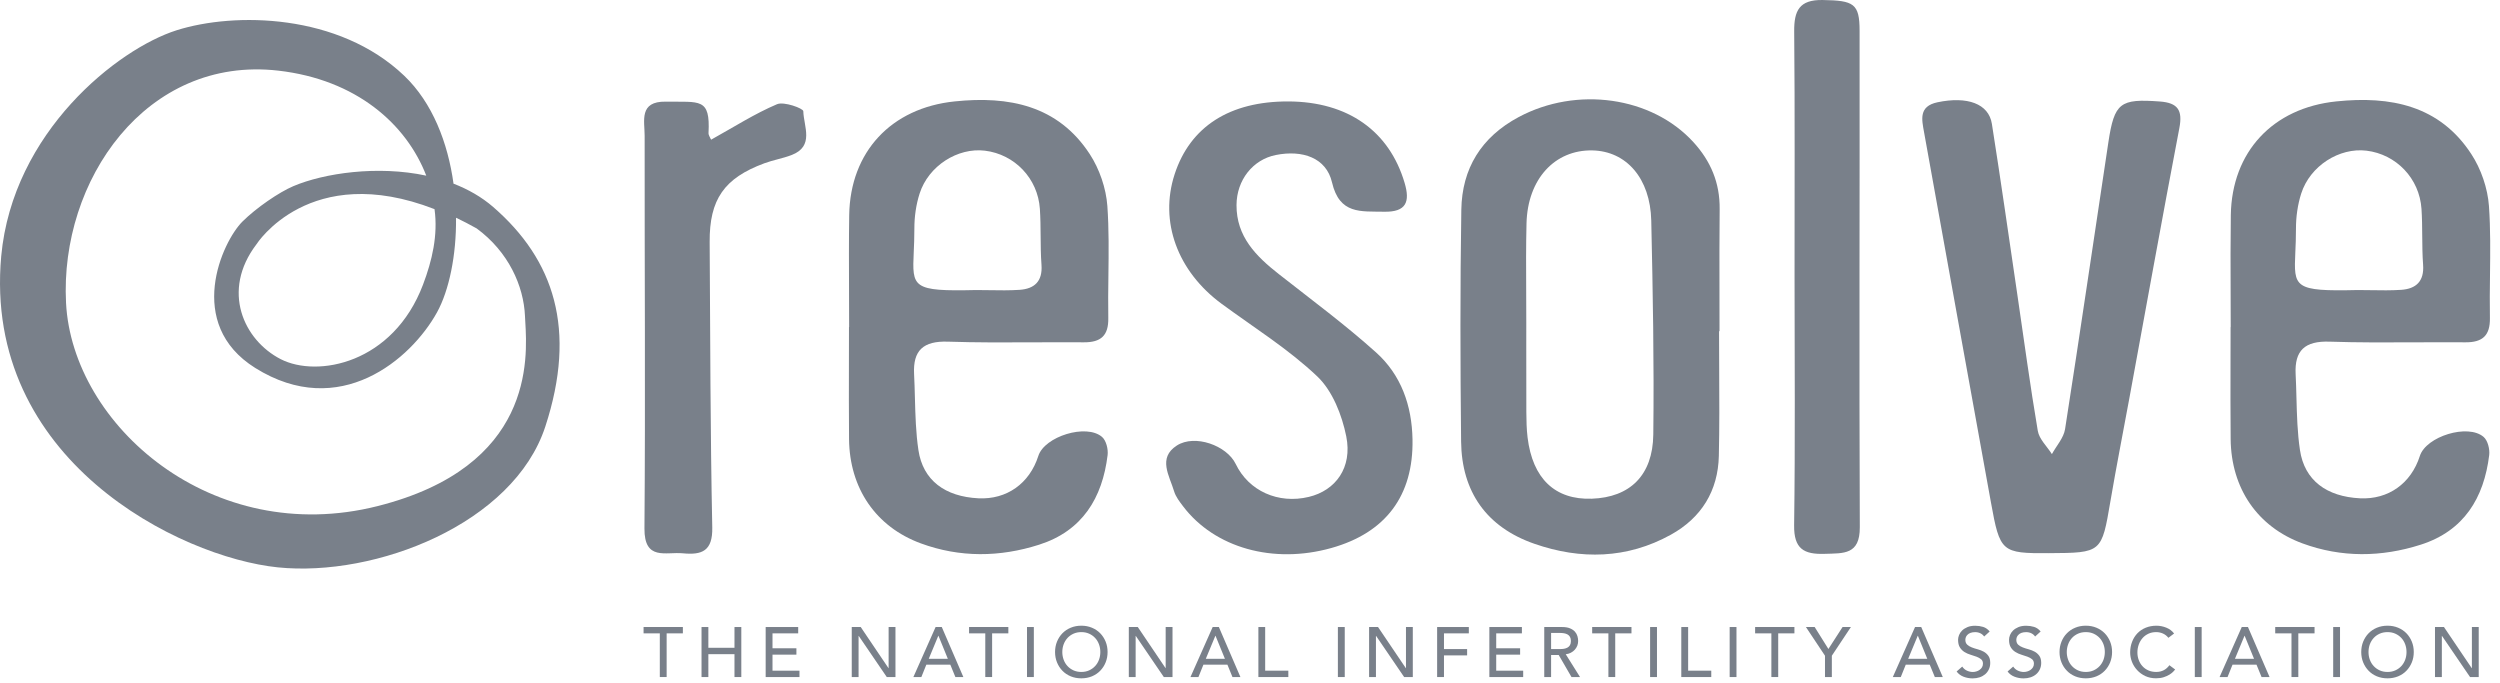 <svg width="183" height="50" viewBox="0 0 183 50" fill="none" xmlns="http://www.w3.org/2000/svg">
<path d="M149.982 40.492C146.507 40.513 146.394 40.41 145.739 36.786C144.105 27.747 142.463 18.709 140.839 9.668C140.676 8.755 140.433 7.781 141.823 7.487C144 7.03 145.573 7.584 145.806 9.067C146.464 13.237 147.058 17.417 147.673 21.594C148.161 24.91 148.606 28.235 149.167 31.541C149.269 32.147 149.844 32.676 150.199 33.24C150.531 32.633 151.061 32.056 151.163 31.411C152.256 24.419 153.275 17.412 154.333 10.414C154.773 7.503 155.198 7.217 158.095 7.429C159.426 7.527 159.778 8.07 159.529 9.374C158.27 15.961 157.083 22.563 155.868 29.157C155.407 31.661 154.915 34.16 154.487 36.667C153.84 40.464 153.861 40.469 149.982 40.492Z" fill="#79808A"/>
<path d="M94.31 7.425C98.656 7.44 101.695 9.583 102.818 13.389C103.226 14.764 102.95 15.535 101.306 15.498C99.624 15.46 98.052 15.713 97.502 13.346C97.084 11.552 95.347 10.955 93.387 11.347C91.714 11.681 90.521 13.173 90.513 15.014C90.503 17.314 91.935 18.752 93.607 20.062C96.005 21.946 98.466 23.766 100.728 25.798C102.566 27.447 103.35 29.688 103.396 32.163C103.471 36.277 101.443 38.997 97.449 40.116C93.201 41.309 88.917 40.107 86.608 37.069C86.347 36.725 86.06 36.358 85.942 35.956C85.603 34.822 84.731 33.522 86.144 32.612C87.462 31.765 89.801 32.609 90.454 33.964C91.404 35.94 93.569 36.914 95.809 36.372C97.762 35.904 99.007 34.236 98.546 31.942C98.233 30.385 97.542 28.618 96.43 27.559C94.32 25.554 91.793 23.981 89.429 22.243C86.185 19.857 84.856 16.221 85.981 12.76C87.118 9.264 90.014 7.412 94.31 7.425Z" fill="#79808A"/>
<path d="M131.361 20.195C131.357 14.23 131.391 8.269 131.335 2.308C131.321 0.787 131.701 -0.027 133.415 0.001C135.699 0.037 136.122 0.257 136.122 2.26C136.138 14.369 136.083 26.482 136.138 38.591C136.146 40.62 134.956 40.496 133.573 40.541C132.042 40.593 131.307 40.176 131.33 38.452C131.415 32.367 131.363 26.282 131.361 20.195Z" fill="#79808A"/>
<path d="M52.052 10.225C53.741 9.288 55.249 8.32 56.876 7.629C57.384 7.413 58.798 7.933 58.802 8.138C58.827 9.25 59.635 10.706 57.935 11.352C57.294 11.598 56.603 11.711 55.958 11.949C53.007 13.04 51.927 14.593 51.947 17.718C51.992 24.683 51.995 31.649 52.138 38.613C52.173 40.338 51.383 40.639 49.985 40.502C48.739 40.381 47.155 41.073 47.174 38.682C47.25 29.103 47.179 19.524 47.188 9.943C47.188 8.844 46.757 7.409 48.737 7.44C51.23 7.483 52.001 7.132 51.864 9.736C51.855 9.902 51.992 10.075 52.052 10.225Z" fill="#79808A"/>
<path fill-rule="evenodd" clip-rule="evenodd" d="M176.763 25.059C174.682 25.069 172.602 25.079 170.522 25.009C168.718 24.948 167.955 25.648 168.04 27.384C168.07 27.958 168.085 28.535 168.1 29.111C168.134 30.396 168.168 31.682 168.357 32.944C168.686 35.17 170.314 36.355 172.755 36.476C174.82 36.577 176.49 35.396 177.134 33.375C177.591 31.946 180.657 30.991 181.802 31.985C182.107 32.248 182.261 32.883 182.21 33.312C181.825 36.452 180.361 38.863 177.194 39.872C174.32 40.791 171.396 40.828 168.538 39.775C165.243 38.563 163.32 35.746 163.284 32.144C163.265 30.253 163.27 28.362 163.274 26.471C163.277 25.628 163.279 24.785 163.279 23.943H163.288C163.288 23.099 163.285 22.254 163.282 21.41C163.275 19.52 163.268 17.63 163.296 15.741C163.369 11.114 166.366 7.903 171.015 7.423C174.986 7.011 178.578 7.715 180.902 11.282C181.617 12.375 182.098 13.783 182.191 15.08C182.31 16.766 182.289 18.461 182.268 20.156C182.255 21.197 182.242 22.238 182.262 23.277C182.283 24.567 181.719 25.066 180.47 25.057C179.234 25.047 177.999 25.053 176.763 25.059ZM168.448 14.168C168.189 14.982 168.064 15.873 168.065 16.73C168.066 17.39 168.041 17.957 168.019 18.444C167.903 21.05 167.89 21.341 172.58 21.231C172.906 21.231 173.231 21.236 173.557 21.241C174.295 21.253 175.034 21.265 175.768 21.216C176.854 21.141 177.458 20.593 177.371 19.386C177.319 18.684 177.313 17.979 177.307 17.274C177.302 16.612 177.297 15.949 177.253 15.29C177.104 13.056 175.403 11.295 173.231 11.03C171.237 10.787 169.097 12.14 168.448 14.168Z" fill="#79808A"/>
<path fill-rule="evenodd" clip-rule="evenodd" d="M123.951 10.398C125.229 11.793 125.899 13.391 125.879 15.297C125.858 17.325 125.862 19.354 125.865 21.382C125.867 22.335 125.869 23.289 125.868 24.242H125.835C125.835 25.161 125.84 26.08 125.845 26.998C125.856 29.124 125.868 31.249 125.819 33.374C125.761 35.925 124.549 37.903 122.303 39.143C119.102 40.913 115.707 40.982 112.326 39.808C108.829 38.597 106.99 36.007 106.953 32.313C106.893 26.657 106.879 21.002 106.969 15.35C107.017 12.341 108.424 10.035 111.168 8.569C115.415 6.298 120.902 7.064 123.951 10.398ZM116.523 36.505C119.298 36.407 120.987 34.81 121.021 31.805C121.084 26.584 120.988 21.362 120.872 16.143C120.799 13.049 119.045 11.061 116.562 11.01C113.804 10.957 111.818 13.113 111.741 16.352C111.7 17.984 111.709 19.617 111.717 21.25C111.721 22.042 111.725 22.835 111.724 23.628C111.724 24.221 111.723 24.815 111.723 25.409C111.721 26.992 111.72 28.574 111.728 30.156C111.732 30.778 111.744 31.403 111.818 32.017C112.183 35.037 113.831 36.599 116.523 36.505Z" fill="#79808A"/>
<path fill-rule="evenodd" clip-rule="evenodd" d="M75.631 25.059C73.55 25.069 71.469 25.079 69.391 25.009C67.583 24.948 66.822 25.648 66.911 27.384C66.941 27.958 66.956 28.534 66.971 29.109C67.006 30.395 67.04 31.681 67.228 32.944C67.557 35.17 69.186 36.355 71.625 36.476C73.69 36.577 75.361 35.396 76.006 33.375C76.461 31.946 79.527 30.991 80.671 31.985C80.974 32.248 81.13 32.883 81.077 33.312C80.695 36.452 79.228 38.863 76.063 39.872C73.19 40.791 70.266 40.828 67.404 39.775C64.111 38.563 62.187 35.746 62.15 32.144C62.133 30.253 62.137 28.362 62.141 26.473C62.143 25.629 62.145 24.786 62.145 23.943H62.156C62.156 23.077 62.153 22.212 62.149 21.346C62.142 19.477 62.134 17.609 62.162 15.741C62.236 11.114 65.233 7.903 69.884 7.423C73.851 7.011 77.443 7.715 79.771 11.282C80.484 12.375 80.966 13.783 81.059 15.08C81.178 16.779 81.157 18.487 81.135 20.195C81.122 21.223 81.109 22.251 81.127 23.277C81.152 24.567 80.587 25.066 79.336 25.057C78.101 25.047 76.866 25.053 75.631 25.059ZM67.316 14.168C67.054 14.982 66.93 15.873 66.932 16.73C66.933 17.39 66.908 17.956 66.886 18.442C66.77 21.05 66.757 21.341 71.447 21.231C71.773 21.231 72.099 21.236 72.424 21.241C73.162 21.253 73.9 21.265 74.633 21.216C75.723 21.141 76.326 20.593 76.237 19.386C76.185 18.687 76.18 17.986 76.174 17.285C76.169 16.619 76.163 15.953 76.119 15.29C75.969 13.056 74.269 11.295 72.097 11.03C70.103 10.787 67.965 12.14 67.316 14.168Z" fill="#79808A"/>
<path fill-rule="evenodd" clip-rule="evenodd" d="M36.101 15.151C35.251 14.414 34.261 13.855 33.199 13.444C33.199 13.45 33.2 13.457 33.201 13.462C33.195 13.454 33.189 13.446 33.183 13.438C33.185 13.439 33.186 13.439 33.188 13.44C33.189 13.44 33.191 13.441 33.192 13.441C33.194 13.442 33.197 13.442 33.198 13.443C32.786 10.466 31.666 7.525 29.586 5.541C24.794 0.967 17.164 0.876 12.93 2.215C8.625 3.578 0.926 9.653 0.089 18.754C-1.261 33.678 13.163 40.791 20.329 41.53C27.494 42.268 37.59 38.341 39.916 31.227C42.243 24.113 40.563 19.021 36.101 15.151ZM30.965 20.836C28.779 26.61 23.241 27.674 20.543 26.288C17.844 24.902 16.169 21.298 18.775 17.879C18.775 17.879 22.656 11.76 31.798 15.306L31.809 15.322C32.066 17.219 31.633 19.07 30.965 20.836ZM4.834 22.173C5.299 31.137 15.537 40.098 27.633 37.048C39.08 34.165 38.612 26.275 38.451 23.555C38.442 23.4 38.434 23.262 38.429 23.143C38.335 20.925 37.219 18.43 34.892 16.721C34.38 16.434 33.884 16.178 33.398 15.944L33.381 15.953C33.412 18.684 32.87 21.271 31.988 22.867C30.088 26.305 24.851 30.795 18.681 26.933C13.517 23.698 16.262 17.693 17.751 16.214C18.764 15.209 20.428 14.071 21.472 13.627C23.712 12.676 27.64 12.092 31.203 12.858C31.203 12.858 31.203 12.858 31.203 12.859V12.86H31.206C31.205 12.86 31.204 12.859 31.203 12.859V12.858C31.203 12.858 31.203 12.858 31.203 12.858C29.745 9.082 26.082 5.825 20.374 5.171C10.695 4.063 4.369 13.211 4.834 22.173Z" fill="#79808A"/>
<path d="M48.298 46.362H47.109V45.897H49.986V46.362H48.798V49.559H48.298V46.362Z" fill="#79808A"/>
<path d="M51.352 45.898H51.852V47.418H53.764V45.898H54.264V49.56H53.764V47.885H51.852V49.56H51.352V45.898Z" fill="#79808A"/>
<path d="M56.047 45.898H58.428V46.362H56.547V47.454H58.297V47.92H56.547V49.094H58.522V49.561H56.047V45.898Z" fill="#79808A"/>
<path d="M62.348 45.898H63.004L65.036 48.908H65.047V45.898H65.548V49.56H64.912L62.858 46.548H62.848V49.56H62.348V45.898H62.348Z" fill="#79808A"/>
<path fill-rule="evenodd" clip-rule="evenodd" d="M68.938 45.898H68.486L66.859 49.56H67.443L67.807 48.655H69.564L69.934 49.56H70.518L68.938 45.898ZM68.695 46.539L69.381 48.222H67.986L68.684 46.539H68.695Z" fill="#79808A"/>
<path d="M72.124 46.362H70.936V45.897H73.811V46.362H72.623V49.559H72.123V46.362H72.124Z" fill="#79808A"/>
<path d="M75.177 45.898H75.677V49.56H75.177V45.898Z" fill="#79808A"/>
<path fill-rule="evenodd" clip-rule="evenodd" d="M78.377 49.508C78.612 49.605 78.871 49.654 79.152 49.654C79.434 49.654 79.693 49.604 79.929 49.508C80.165 49.408 80.366 49.275 80.536 49.099C80.705 48.925 80.837 48.723 80.932 48.488C81.028 48.253 81.075 48.002 81.075 47.727C81.075 47.456 81.028 47.202 80.932 46.967C80.837 46.734 80.704 46.529 80.536 46.356C80.368 46.184 80.165 46.047 79.929 45.949C79.693 45.851 79.435 45.801 79.152 45.801C78.872 45.801 78.612 45.85 78.377 45.949C78.14 46.047 77.937 46.184 77.769 46.356C77.6 46.529 77.469 46.734 77.373 46.967C77.278 47.202 77.23 47.456 77.23 47.727C77.23 48.002 77.278 48.253 77.373 48.488C77.469 48.723 77.6 48.925 77.769 49.099C77.938 49.275 78.14 49.408 78.377 49.508ZM79.725 49.071C79.556 49.148 79.365 49.187 79.152 49.187C78.942 49.187 78.751 49.148 78.58 49.071C78.409 48.992 78.264 48.89 78.142 48.757C78.02 48.627 77.927 48.474 77.86 48.294C77.795 48.117 77.761 47.928 77.761 47.728C77.761 47.529 77.795 47.34 77.86 47.162C77.927 46.985 78.02 46.832 78.142 46.698C78.264 46.567 78.41 46.463 78.58 46.386C78.751 46.31 78.942 46.27 79.152 46.27C79.365 46.27 79.555 46.309 79.725 46.386C79.896 46.463 80.041 46.567 80.162 46.698C80.284 46.828 80.379 46.983 80.445 47.162C80.511 47.341 80.544 47.529 80.544 47.728C80.544 47.928 80.511 48.117 80.445 48.294C80.379 48.474 80.284 48.627 80.162 48.757C80.041 48.89 79.895 48.992 79.725 49.071Z" fill="#79808A"/>
<path d="M82.63 45.898H83.286L85.318 48.908H85.327V45.898H85.828V49.56H85.192L83.14 46.548H83.129V49.56H82.629V45.898H82.63Z" fill="#79808A"/>
<path fill-rule="evenodd" clip-rule="evenodd" d="M89.221 45.898H88.768L87.142 49.56H87.725L88.089 48.655H89.847L90.216 49.56H90.799L89.221 45.898ZM88.976 46.539L89.663 48.222H88.266L88.965 46.539H88.976Z" fill="#79808A"/>
<path d="M92.114 45.898H92.611V49.093H94.306V49.56H92.114V45.898H92.114Z" fill="#79808A"/>
<path d="M97.933 45.898H98.435V49.56H97.933V45.898Z" fill="#79808A"/>
<path d="M100.216 45.898H100.872L102.906 48.908H102.917V45.898H103.417V49.56H102.783L100.73 46.548H100.719V49.56H100.218V45.898H100.216Z" fill="#79808A"/>
<path d="M105.198 45.898H107.518V46.362H105.699V47.512H107.393V47.975H105.699V49.56H105.198V45.898H105.198Z" fill="#79808A"/>
<path d="M109.024 45.898H111.403V46.362H109.523V47.454H111.273V47.92H109.523V49.094H111.497V49.561H109.021V45.898H109.024V45.898Z" fill="#79808A"/>
<path fill-rule="evenodd" clip-rule="evenodd" d="M114.337 45.898H113.04H113.039V49.561H113.54V47.947H114.098L115.034 49.561H115.659L114.612 47.891C114.751 47.877 114.878 47.839 114.99 47.778C115.104 47.719 115.198 47.644 115.277 47.556C115.356 47.467 115.417 47.371 115.46 47.26C115.501 47.151 115.52 47.039 115.52 46.921C115.52 46.808 115.504 46.69 115.468 46.568C115.433 46.446 115.372 46.336 115.283 46.236C115.194 46.139 115.075 46.057 114.923 45.994C114.768 45.928 114.574 45.898 114.337 45.898ZM114.196 47.512H113.54V46.332H114.196C114.295 46.332 114.39 46.339 114.487 46.355C114.581 46.371 114.664 46.399 114.74 46.44C114.816 46.482 114.875 46.54 114.923 46.62C114.967 46.697 114.99 46.798 114.99 46.921C114.99 47.045 114.967 47.147 114.923 47.225C114.875 47.302 114.816 47.362 114.74 47.403C114.667 47.444 114.581 47.472 114.487 47.489C114.39 47.504 114.295 47.512 114.196 47.512Z" fill="#79808A"/>
<path d="M117.736 46.362H116.547V45.897H119.424V46.362H118.235V49.559H117.735V46.362H117.736Z" fill="#79808A"/>
<path d="M120.788 45.898H121.291V49.56H120.788V45.898Z" fill="#79808A"/>
<path d="M123.071 45.898H123.572V49.093H125.265V49.56H123.071V45.898Z" fill="#79808A"/>
<path d="M126.611 45.898H127.11V49.56H126.611V45.898Z" fill="#79808A"/>
<path d="M129.664 46.362H128.475V45.897H131.352V46.362H130.165V49.559H129.665V46.362H129.664Z" fill="#79808A"/>
<path d="M133.589 47.998L132.193 45.898H132.834L133.839 47.505L134.876 45.898H135.486L134.091 47.998V49.56H133.589V47.998H133.589Z" fill="#79808A"/>
<path fill-rule="evenodd" clip-rule="evenodd" d="M140.634 45.898H140.181L138.554 49.56H139.137L139.501 48.655H141.258L141.63 49.56H142.212L140.634 45.898ZM140.39 46.539L141.076 48.222H139.679L140.378 46.539H140.39Z" fill="#79808A"/>
<path d="M143.636 48.793C143.725 48.928 143.841 49.028 143.981 49.092C144.123 49.156 144.267 49.189 144.415 49.189C144.499 49.189 144.585 49.175 144.672 49.148C144.759 49.124 144.839 49.084 144.909 49.032C144.98 48.981 145.04 48.916 145.084 48.843C145.129 48.767 145.152 48.678 145.152 48.578C145.152 48.437 145.106 48.33 145.015 48.255C144.924 48.181 144.813 48.12 144.68 48.07C144.546 48.02 144.399 47.971 144.242 47.925C144.084 47.878 143.938 47.813 143.803 47.73C143.67 47.648 143.558 47.537 143.468 47.397C143.377 47.257 143.331 47.069 143.331 46.829C143.331 46.724 143.355 46.61 143.402 46.488C143.448 46.369 143.522 46.258 143.623 46.157C143.723 46.057 143.854 45.974 144.012 45.907C144.168 45.84 144.359 45.805 144.582 45.805C144.783 45.805 144.975 45.833 145.161 45.888C145.344 45.944 145.506 46.057 145.645 46.224L145.239 46.594C145.175 46.496 145.087 46.419 144.973 46.361C144.858 46.303 144.727 46.272 144.584 46.272C144.443 46.272 144.328 46.292 144.237 46.328C144.143 46.363 144.07 46.41 144.016 46.469C143.958 46.525 143.92 46.585 143.898 46.651C143.875 46.715 143.864 46.777 143.864 46.832C143.864 46.987 143.909 47.105 144.001 47.19C144.089 47.272 144.203 47.34 144.336 47.39C144.471 47.443 144.615 47.489 144.775 47.531C144.932 47.572 145.078 47.632 145.212 47.705C145.345 47.779 145.458 47.881 145.548 48.006C145.639 48.132 145.685 48.307 145.685 48.527C145.685 48.702 145.651 48.861 145.582 49.002C145.517 49.142 145.423 49.262 145.31 49.359C145.195 49.455 145.059 49.53 144.904 49.581C144.748 49.631 144.578 49.658 144.402 49.658C144.165 49.658 143.942 49.617 143.729 49.535C143.518 49.452 143.349 49.323 143.224 49.153L143.636 48.793Z" fill="#79808A"/>
<path d="M147.365 48.793C147.455 48.928 147.572 49.028 147.712 49.092C147.853 49.156 147.998 49.189 148.146 49.189C148.23 49.189 148.316 49.175 148.402 49.148C148.489 49.124 148.567 49.084 148.64 49.032C148.712 48.981 148.768 48.916 148.815 48.843C148.859 48.767 148.883 48.678 148.883 48.578C148.883 48.437 148.836 48.33 148.746 48.255C148.656 48.181 148.543 48.12 148.41 48.07C148.276 48.02 148.13 47.971 147.972 47.925C147.812 47.878 147.668 47.813 147.536 47.73C147.398 47.648 147.286 47.537 147.198 47.397C147.107 47.257 147.062 47.069 147.062 46.829C147.062 46.724 147.083 46.61 147.132 46.488C147.178 46.369 147.253 46.258 147.353 46.157C147.455 46.057 147.583 45.974 147.742 45.907C147.899 45.84 148.089 45.805 148.313 45.805C148.514 45.805 148.708 45.833 148.891 45.888C149.075 45.944 149.237 46.057 149.375 46.224L148.969 46.594C148.906 46.496 148.818 46.419 148.704 46.361C148.589 46.303 148.457 46.272 148.313 46.272C148.173 46.272 148.059 46.292 147.966 46.328C147.874 46.363 147.8 46.41 147.747 46.469C147.689 46.525 147.649 46.585 147.628 46.651C147.606 46.715 147.594 46.777 147.594 46.832C147.594 46.987 147.64 47.105 147.728 47.19C147.822 47.272 147.931 47.34 148.067 47.39C148.202 47.443 148.348 47.489 148.505 47.531C148.662 47.572 148.807 47.632 148.942 47.705C149.076 47.779 149.188 47.881 149.279 48.006C149.37 48.132 149.416 48.307 149.416 48.527C149.416 48.702 149.381 48.861 149.313 49.002C149.247 49.142 149.156 49.262 149.04 49.359C148.926 49.455 148.789 49.53 148.634 49.581C148.476 49.631 148.309 49.658 148.133 49.658C147.896 49.658 147.672 49.617 147.461 49.535C147.247 49.452 147.078 49.323 146.955 49.153L147.365 48.793Z" fill="#79808A"/>
<path fill-rule="evenodd" clip-rule="evenodd" d="M151.905 49.508C152.14 49.605 152.4 49.654 152.681 49.654C152.963 49.654 153.222 49.604 153.459 49.508C153.694 49.408 153.897 49.275 154.066 49.099C154.234 48.925 154.366 48.723 154.462 48.488C154.554 48.253 154.604 48.002 154.604 47.727C154.604 47.456 154.556 47.202 154.462 46.967C154.366 46.734 154.234 46.529 154.066 46.356C153.897 46.184 153.694 46.047 153.459 45.949C153.222 45.851 152.963 45.801 152.681 45.801C152.4 45.801 152.14 45.85 151.905 45.949C151.667 46.047 151.466 46.184 151.298 46.356C151.126 46.529 150.996 46.734 150.901 46.967C150.806 47.202 150.757 47.456 150.757 47.727C150.757 48.002 150.805 48.253 150.901 48.488C150.996 48.723 151.126 48.925 151.298 49.099C151.466 49.275 151.667 49.408 151.905 49.508ZM153.255 49.071C153.085 49.148 152.893 49.187 152.681 49.187C152.469 49.187 152.278 49.148 152.107 49.071C151.937 48.992 151.79 48.888 151.669 48.757C151.548 48.627 151.452 48.474 151.389 48.294C151.322 48.117 151.288 47.928 151.288 47.728C151.288 47.529 151.322 47.341 151.389 47.162C151.452 46.985 151.549 46.832 151.669 46.698C151.79 46.567 151.937 46.463 152.107 46.386C152.278 46.31 152.468 46.27 152.681 46.27C152.893 46.27 153.085 46.309 153.255 46.386C153.424 46.463 153.57 46.569 153.692 46.698C153.813 46.828 153.906 46.983 153.975 47.162C154.041 47.341 154.073 47.529 154.073 47.728C154.073 47.928 154.04 48.117 153.975 48.294C153.908 48.474 153.813 48.627 153.692 48.757C153.57 48.89 153.424 48.993 153.255 49.071Z" fill="#79808A"/>
<path d="M158.725 46.688C158.622 46.553 158.49 46.45 158.331 46.376C158.17 46.305 158.005 46.27 157.836 46.27C157.627 46.27 157.438 46.307 157.269 46.386C157.102 46.463 156.958 46.568 156.837 46.704C156.72 46.837 156.624 46.997 156.559 47.176C156.494 47.359 156.458 47.551 156.458 47.758C156.458 47.952 156.49 48.136 156.553 48.306C156.616 48.478 156.704 48.63 156.826 48.762C156.943 48.893 157.087 48.997 157.258 49.072C157.426 49.148 157.619 49.186 157.836 49.186C158.047 49.186 158.232 49.141 158.393 49.057C158.553 48.971 158.687 48.85 158.8 48.694L159.222 49.009C159.194 49.048 159.146 49.103 159.075 49.172C159.005 49.244 158.915 49.313 158.799 49.386C158.684 49.456 158.547 49.519 158.385 49.571C158.224 49.624 158.035 49.651 157.826 49.651C157.533 49.651 157.27 49.597 157.035 49.487C156.801 49.376 156.603 49.231 156.438 49.051C156.272 48.871 156.146 48.671 156.058 48.444C155.971 48.218 155.928 47.988 155.928 47.758C155.928 47.475 155.976 47.214 156.071 46.975C156.163 46.734 156.294 46.529 156.461 46.354C156.631 46.178 156.834 46.044 157.069 45.947C157.306 45.851 157.568 45.802 157.852 45.802C158.095 45.802 158.334 45.849 158.568 45.943C158.803 46.036 158.994 46.178 159.144 46.372L158.725 46.688Z" fill="#79808A"/>
<path d="M160.66 45.898H161.161V49.56H160.66V45.898Z" fill="#79808A"/>
<path fill-rule="evenodd" clip-rule="evenodd" d="M164.551 45.898H164.097L162.473 49.56H163.056L163.42 48.655H165.177L165.547 49.56H166.132L164.551 45.898ZM164.308 46.539L164.995 48.222H163.599L164.297 46.539H164.308Z" fill="#79808A"/>
<path d="M167.736 46.362H166.546V45.897H169.425V46.362H168.237V49.559H167.737V46.362H167.736Z" fill="#79808A"/>
<path d="M170.789 45.898H171.29V49.56H170.789V45.898Z" fill="#79808A"/>
<path fill-rule="evenodd" clip-rule="evenodd" d="M173.988 49.508C174.226 49.605 174.484 49.654 174.767 49.654C175.047 49.654 175.307 49.604 175.542 49.508C175.779 49.408 175.981 49.275 176.149 49.099C176.318 48.925 176.448 48.723 176.545 48.488C176.641 48.253 176.688 48.002 176.688 47.727C176.688 47.456 176.641 47.202 176.545 46.967C176.45 46.734 176.318 46.529 176.149 46.356C175.981 46.184 175.779 46.047 175.542 45.949C175.307 45.851 175.047 45.801 174.767 45.801C174.484 45.801 174.226 45.85 173.988 45.949C173.753 46.047 173.55 46.184 173.382 46.356C173.213 46.529 173.082 46.734 172.985 46.967C172.89 47.202 172.843 47.456 172.843 47.727C172.843 48.002 172.89 48.253 172.985 48.488C173.081 48.723 173.213 48.925 173.382 49.099C173.55 49.275 173.753 49.408 173.988 49.508ZM175.339 49.071C175.168 49.148 174.98 49.187 174.766 49.187C174.554 49.187 174.363 49.149 174.192 49.071C174.021 48.992 173.876 48.888 173.755 48.757C173.634 48.627 173.54 48.474 173.472 48.294C173.407 48.117 173.375 47.928 173.375 47.728C173.375 47.529 173.408 47.341 173.472 47.162C173.539 46.985 173.634 46.832 173.755 46.698C173.876 46.567 174.021 46.463 174.192 46.386C174.363 46.31 174.554 46.27 174.766 46.27C174.98 46.27 175.168 46.309 175.339 46.386C175.51 46.463 175.657 46.569 175.778 46.698C175.9 46.828 175.992 46.983 176.059 47.162C176.125 47.341 176.157 47.529 176.157 47.728C176.157 47.928 176.125 48.117 176.059 48.294C175.992 48.474 175.899 48.627 175.778 48.757C175.656 48.89 175.51 48.993 175.339 49.071Z" fill="#79808A"/>
<path d="M178.241 45.898H178.898L180.93 48.908H180.942V45.898H181.442V49.56H180.807L178.753 46.548H178.743V49.56H178.241V45.898H178.241Z" fill="#79808A"/>
</svg>
